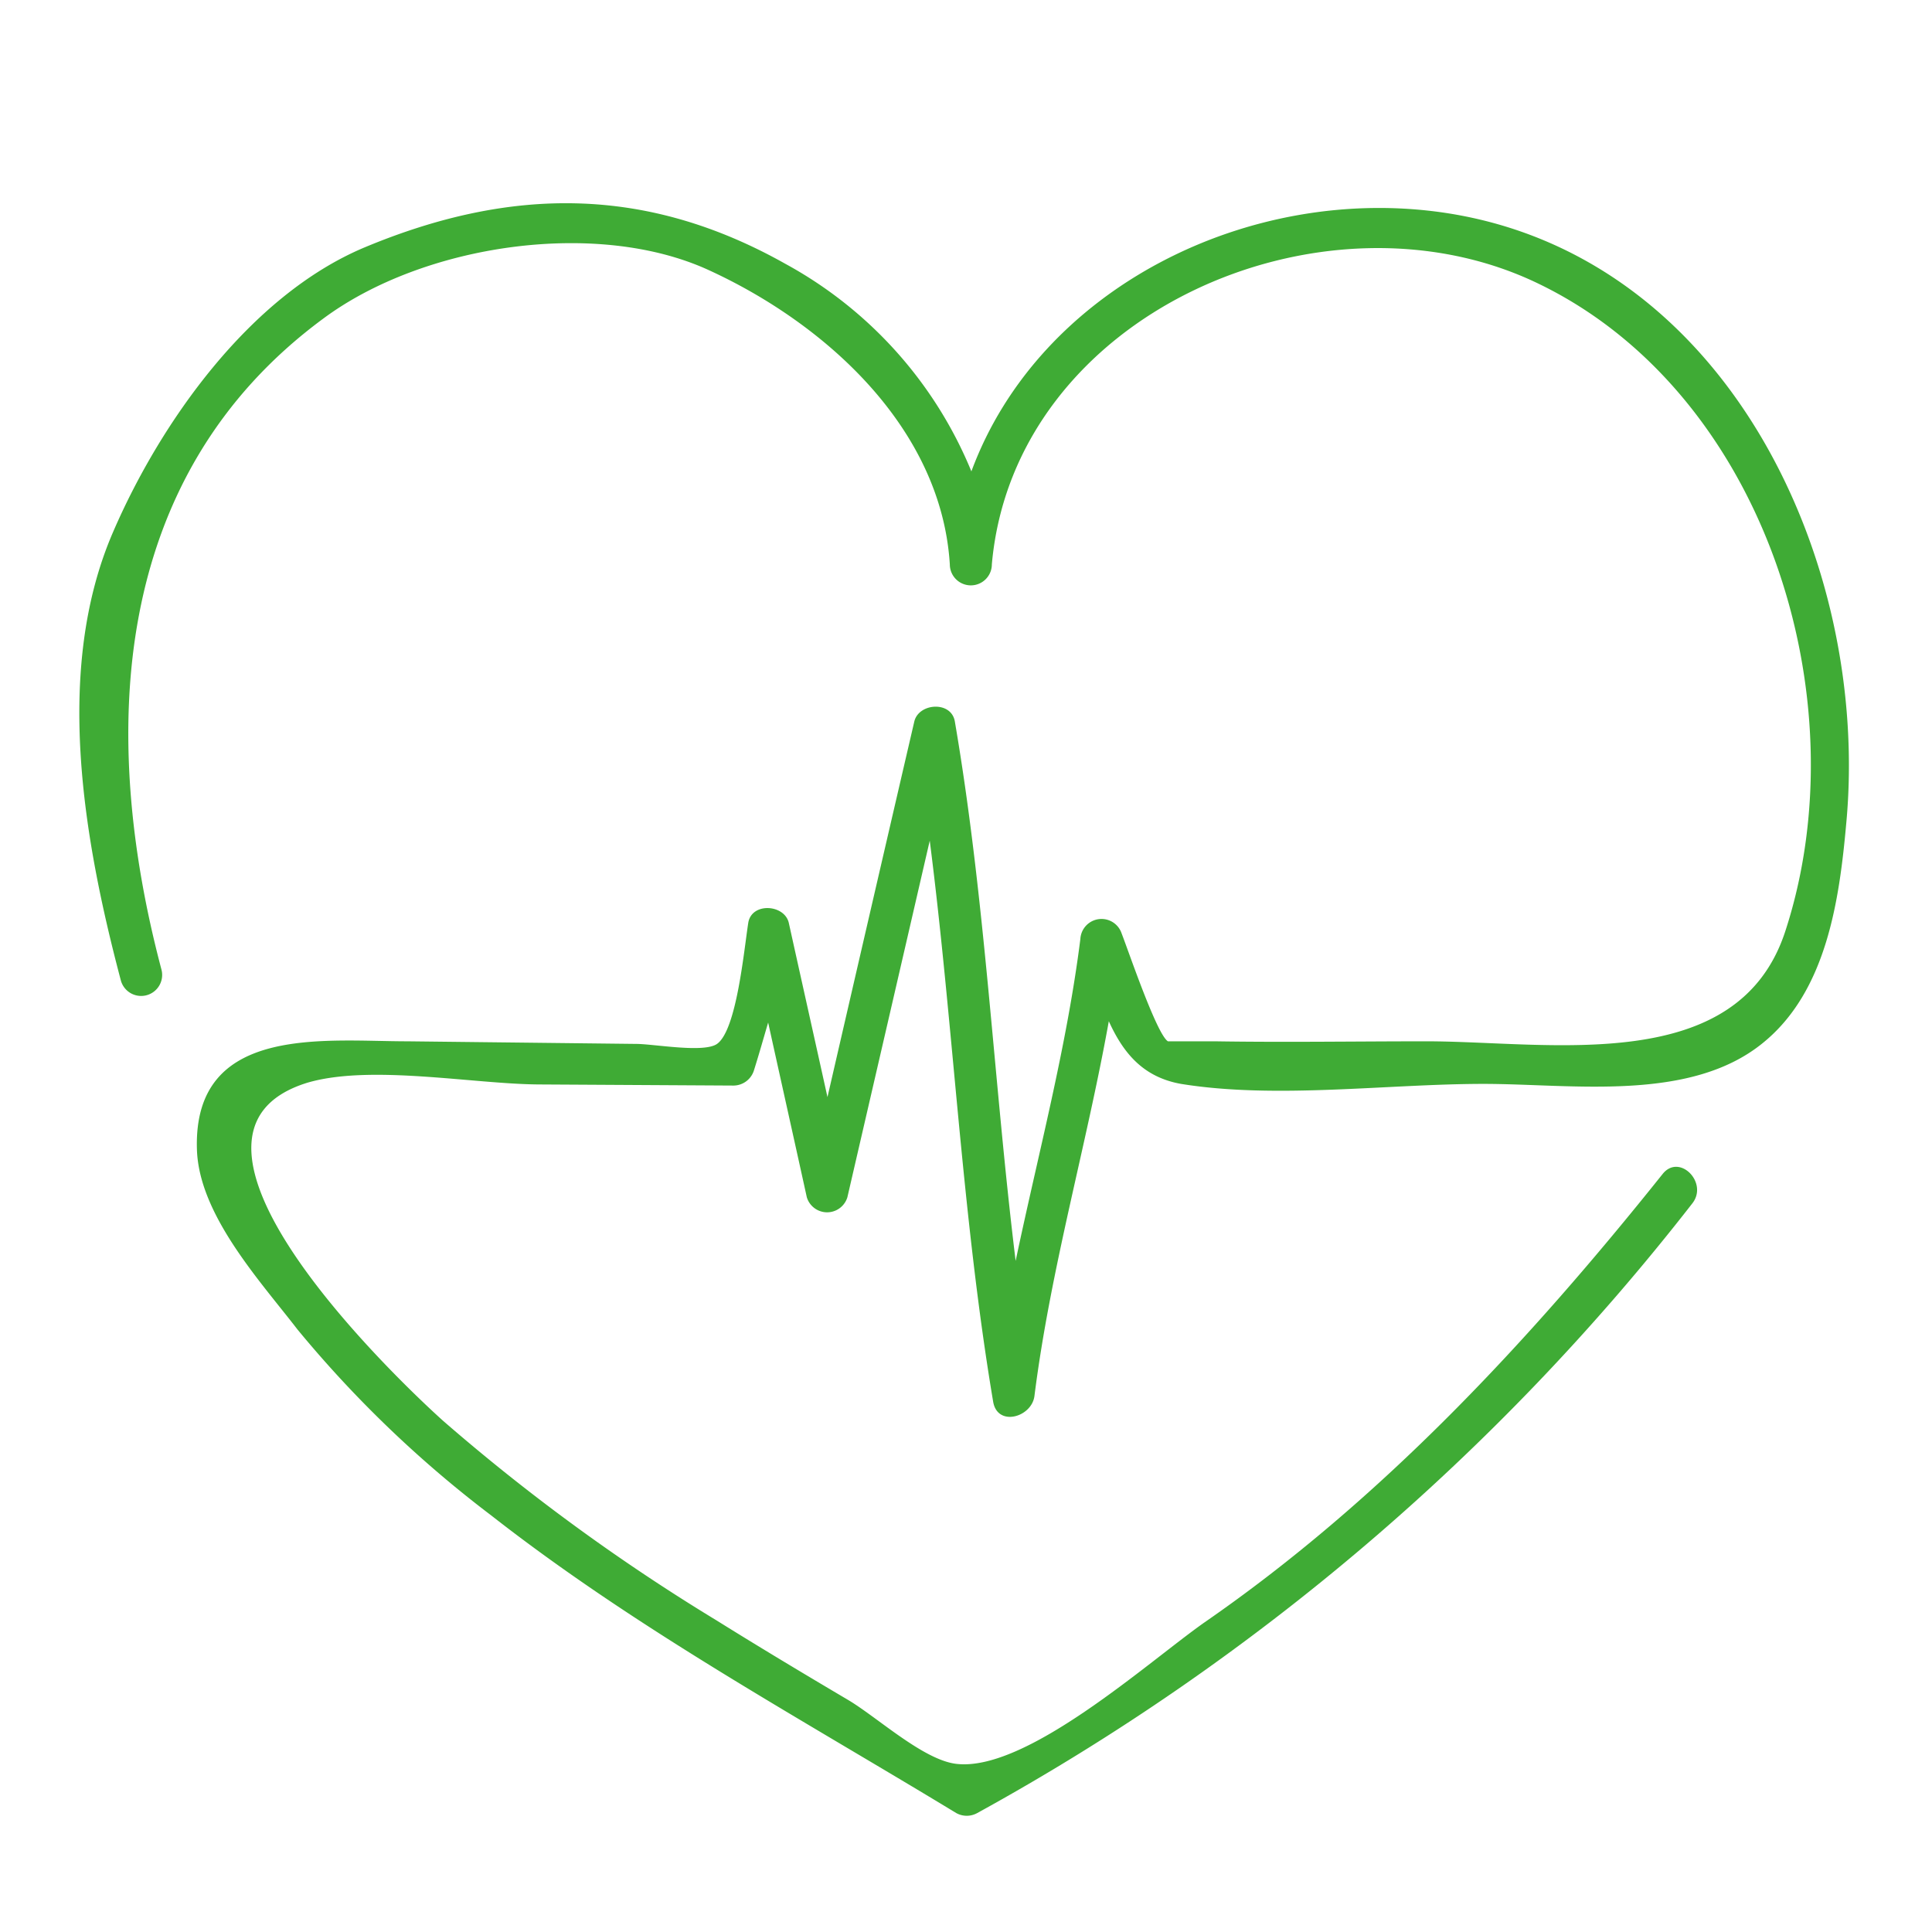 <?xml version="1.0" encoding="UTF-8"?> <svg xmlns="http://www.w3.org/2000/svg" id="icon" viewBox="0 0 103.9 103.9"> <defs> <style>.cls-1{fill:#3fab35;}</style> </defs> <title>иконки22</title> <path class="cls-1" d="M77.74,11.45c-10.5-1.58-21.84,4-25.5,13.9a22.41,22.41,0,0,0-10-11.16C34.79,10,27.5,10,19.57,13.32,13.44,15.91,8.64,22.69,6.09,28.59,2.87,36,4.5,45.17,6.5,52.73a1.13,1.13,0,0,0,2.18-.6c-3.34-12.61-2.78-26.53,8.71-35,5.39-4,14.68-5.36,20.69-2.62,6.29,2.87,12.54,8.49,13,15.84a1.13,1.13,0,0,0,2.26,0c1.19-13.45,17.7-20.64,29.26-15.16,12.29,5.83,17.48,22.33,13.43,34.83C93.5,57.94,83.37,56,76.71,56c-3.79,0-7.57.06-11.36,0-.51,0-2.6,0-2.54,0-.6-.36-2.13-4.88-2.49-5.8a1.14,1.14,0,0,0-2.22.3c-.74,5.85-2.27,11.55-3.48,17.31C53.44,58.2,53,48.43,51.35,38.8c-.19-1.12-1.94-1-2.18,0Q46.83,48.88,44.5,59c-.69-3.12-1.39-6.25-2.08-9.37-.23-1-2-1.12-2.18,0-.24,1.55-.63,5.77-1.68,6.51-.71.5-3.41,0-4.35,0L21.91,56c-4.48,0-11.52-.92-11.32,5.8C10.69,65.33,14,68.9,16,71.5a62,62,0,0,0,10.42,10c7.81,6.11,16.52,10.85,25,16a1.16,1.16,0,0,0,1.14,0A125,125,0,0,0,91,64.73c.9-1.12-.69-2.73-1.59-1.59-7.19,9-15.12,17.53-24.62,24.1-3,2.1-9.65,8.13-13.42,7.61-1.77-.25-4.21-2.51-5.76-3.43-2.37-1.4-4.74-2.82-7.08-4.28a107.15,107.15,0,0,1-14.7-10.73C21.15,74,7.59,61,16.52,58.23c3.38-1,8.88.06,12.42.09l10.52.06a1.16,1.16,0,0,0,1.09-.83c.27-.86.51-1.71.76-2.56.69,3.13,1.39,6.26,2.08,9.4a1.14,1.14,0,0,0,2.18,0q2.22-9.6,4.43-19.18c1.28,10,1.73,20.17,3.41,30.17.23,1.37,2.07.84,2.22-.3.86-6.82,2.79-13.42,4-20.16.77,1.69,1.82,3,3.88,3.37,5.12.83,11.11,0,16.28,0,4.76,0,11.07,1,15-2.19,3.45-2.78,4.13-7.71,4.5-11.84C100.59,30.27,92.92,13.75,77.74,11.45Z"></path> </svg> 